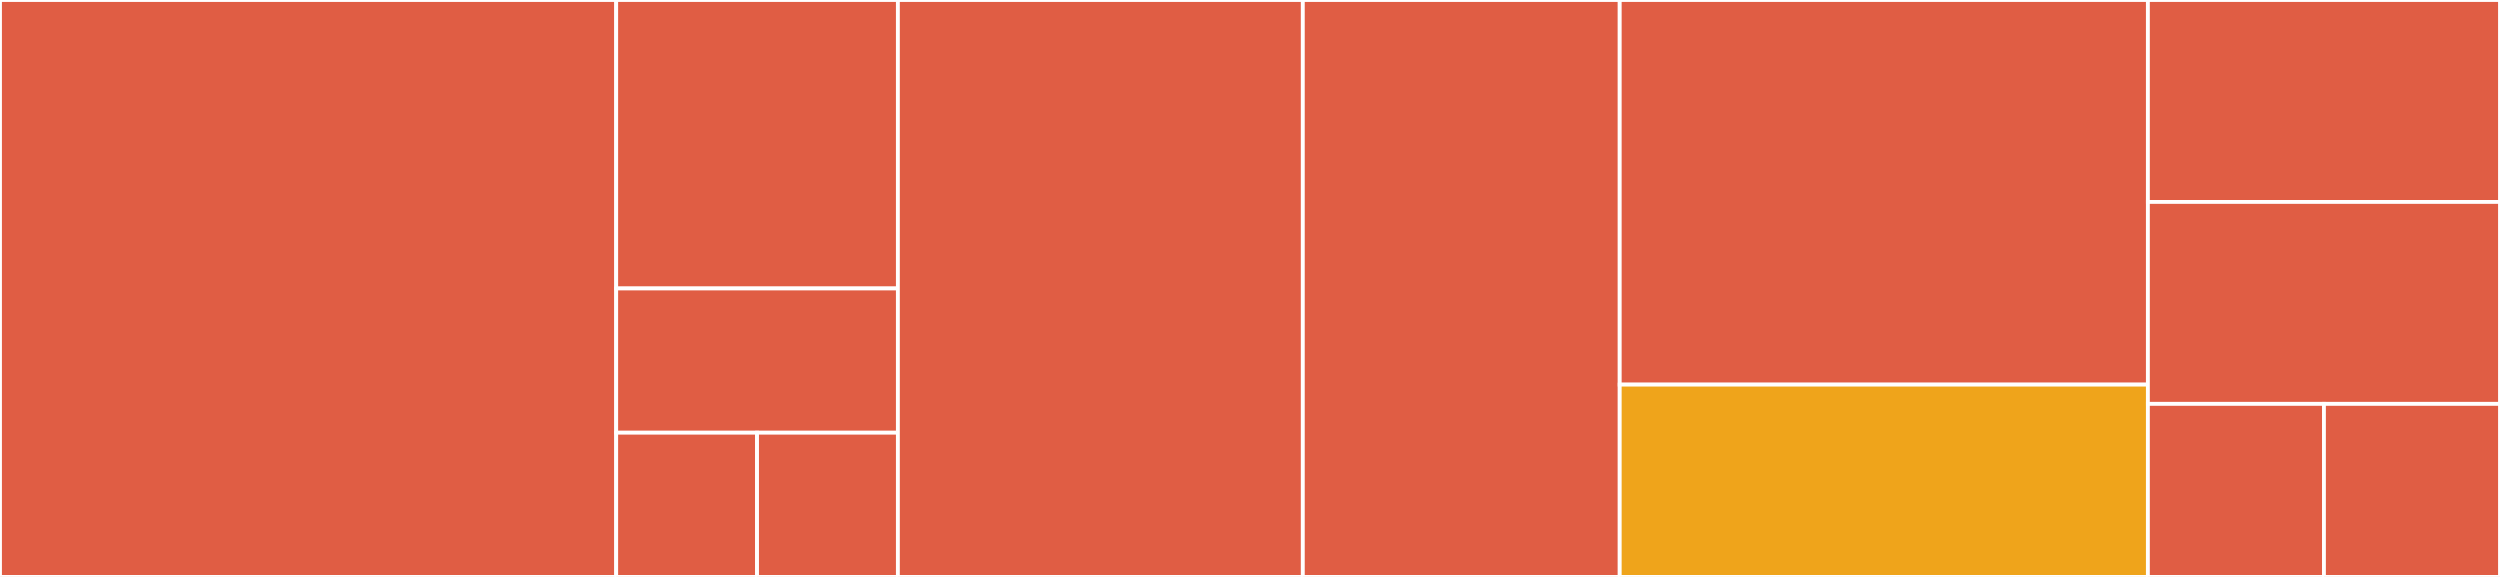 <svg baseProfile="full" width="650" height="150" viewBox="0 0 650 150" version="1.1"
xmlns="http://www.w3.org/2000/svg" xmlns:ev="http://www.w3.org/2001/xml-events"
xmlns:xlink="http://www.w3.org/1999/xlink">

<rect x="0" y="0" width="650" height="150" fill="#333333" stroke="none"/>

<style>rect.s{mask:url(#mask);}</style>
<defs>
  <pattern id="white" width="4" height="4" patternUnits="userSpaceOnUse" patternTransform="rotate(45)">
    <rect width="2" height="2" transform="translate(0,0)" fill="white"></rect>
  </pattern>
  <mask id="mask">
    <rect x="0" y="0" width="100%" height="100%" fill="url(#white)"></rect>
  </mask>
</defs>

<rect x="0" y="0" width="160.211" height="150.0" fill="#e05d44" stroke="white" stroke-width="1" class=" tooltipped" data-content="exception/GlobalExceptionHandler.java"><title>exception/GlobalExceptionHandler.java</title></rect>
<rect x="160.211" y="0" width="73.239" height="75" fill="#e05d44" stroke="white" stroke-width="1" class=" tooltipped" data-content="exception/ErrorEventResponse.java"><title>exception/ErrorEventResponse.java</title></rect>
<rect x="160.211" y="75" width="73.239" height="37.5" fill="#e05d44" stroke="white" stroke-width="1" class=" tooltipped" data-content="exception/InvalidDataException.java"><title>exception/InvalidDataException.java</title></rect>
<rect x="160.211" y="112.5" width="36.62" height="37.5" fill="#e05d44" stroke="white" stroke-width="1" class=" tooltipped" data-content="exception/GPBFrameworkNotFound.java"><title>exception/GPBFrameworkNotFound.java</title></rect>
<rect x="196.831" y="112.5" width="36.62" height="37.5" fill="#e05d44" stroke="white" stroke-width="1" class=" tooltipped" data-content="exception/RemoteInstancesNotFound.java"><title>exception/RemoteInstancesNotFound.java</title></rect>
<rect x="233.451" y="0" width="105.282" height="150.0" fill="#e05d44" stroke="white" stroke-width="1" class=" tooltipped" data-content="utils/MultiAddressNameResolverFactory.java"><title>utils/MultiAddressNameResolverFactory.java</title></rect>
<rect x="338.732" y="0" width="82.394" height="150.0" fill="#e05d44" stroke="white" stroke-width="1" class=" tooltipped" data-content="utils/EventValidator.java"><title>utils/EventValidator.java</title></rect>
<rect x="421.127" y="0" width="137.324" height="100.0" fill="#e05d44" stroke="white" stroke-width="1" class=" tooltipped" data-content="mediator/GrpcMediator.java"><title>mediator/GrpcMediator.java</title></rect>
<rect x="421.127" y="100.0" width="137.324" height="50.0" fill="#efa41b" stroke="white" stroke-width="1" class=" tooltipped" data-content="mediator/MediatorFactory.java"><title>mediator/MediatorFactory.java</title></rect>
<rect x="558.451" y="0" width="91.549" height="52.5" fill="#e05d44" stroke="white" stroke-width="1" class=" tooltipped" data-content="EventController.java"><title>EventController.java</title></rect>
<rect x="558.451" y="52.5" width="91.549" height="52.5" fill="#e05d44" stroke="white" stroke-width="1" class=" tooltipped" data-content="service/EventService.java"><title>service/EventService.java</title></rect>
<rect x="558.451" y="105" width="45.775" height="45" fill="#e05d44" stroke="white" stroke-width="1" class=" tooltipped" data-content="EventResponse.java"><title>EventResponse.java</title></rect>
<rect x="604.225" y="105" width="45.775" height="45" fill="#e05d44" stroke="white" stroke-width="1" class=" tooltipped" data-content="AuditServerApplication.java"><title>AuditServerApplication.java</title></rect>
</svg>